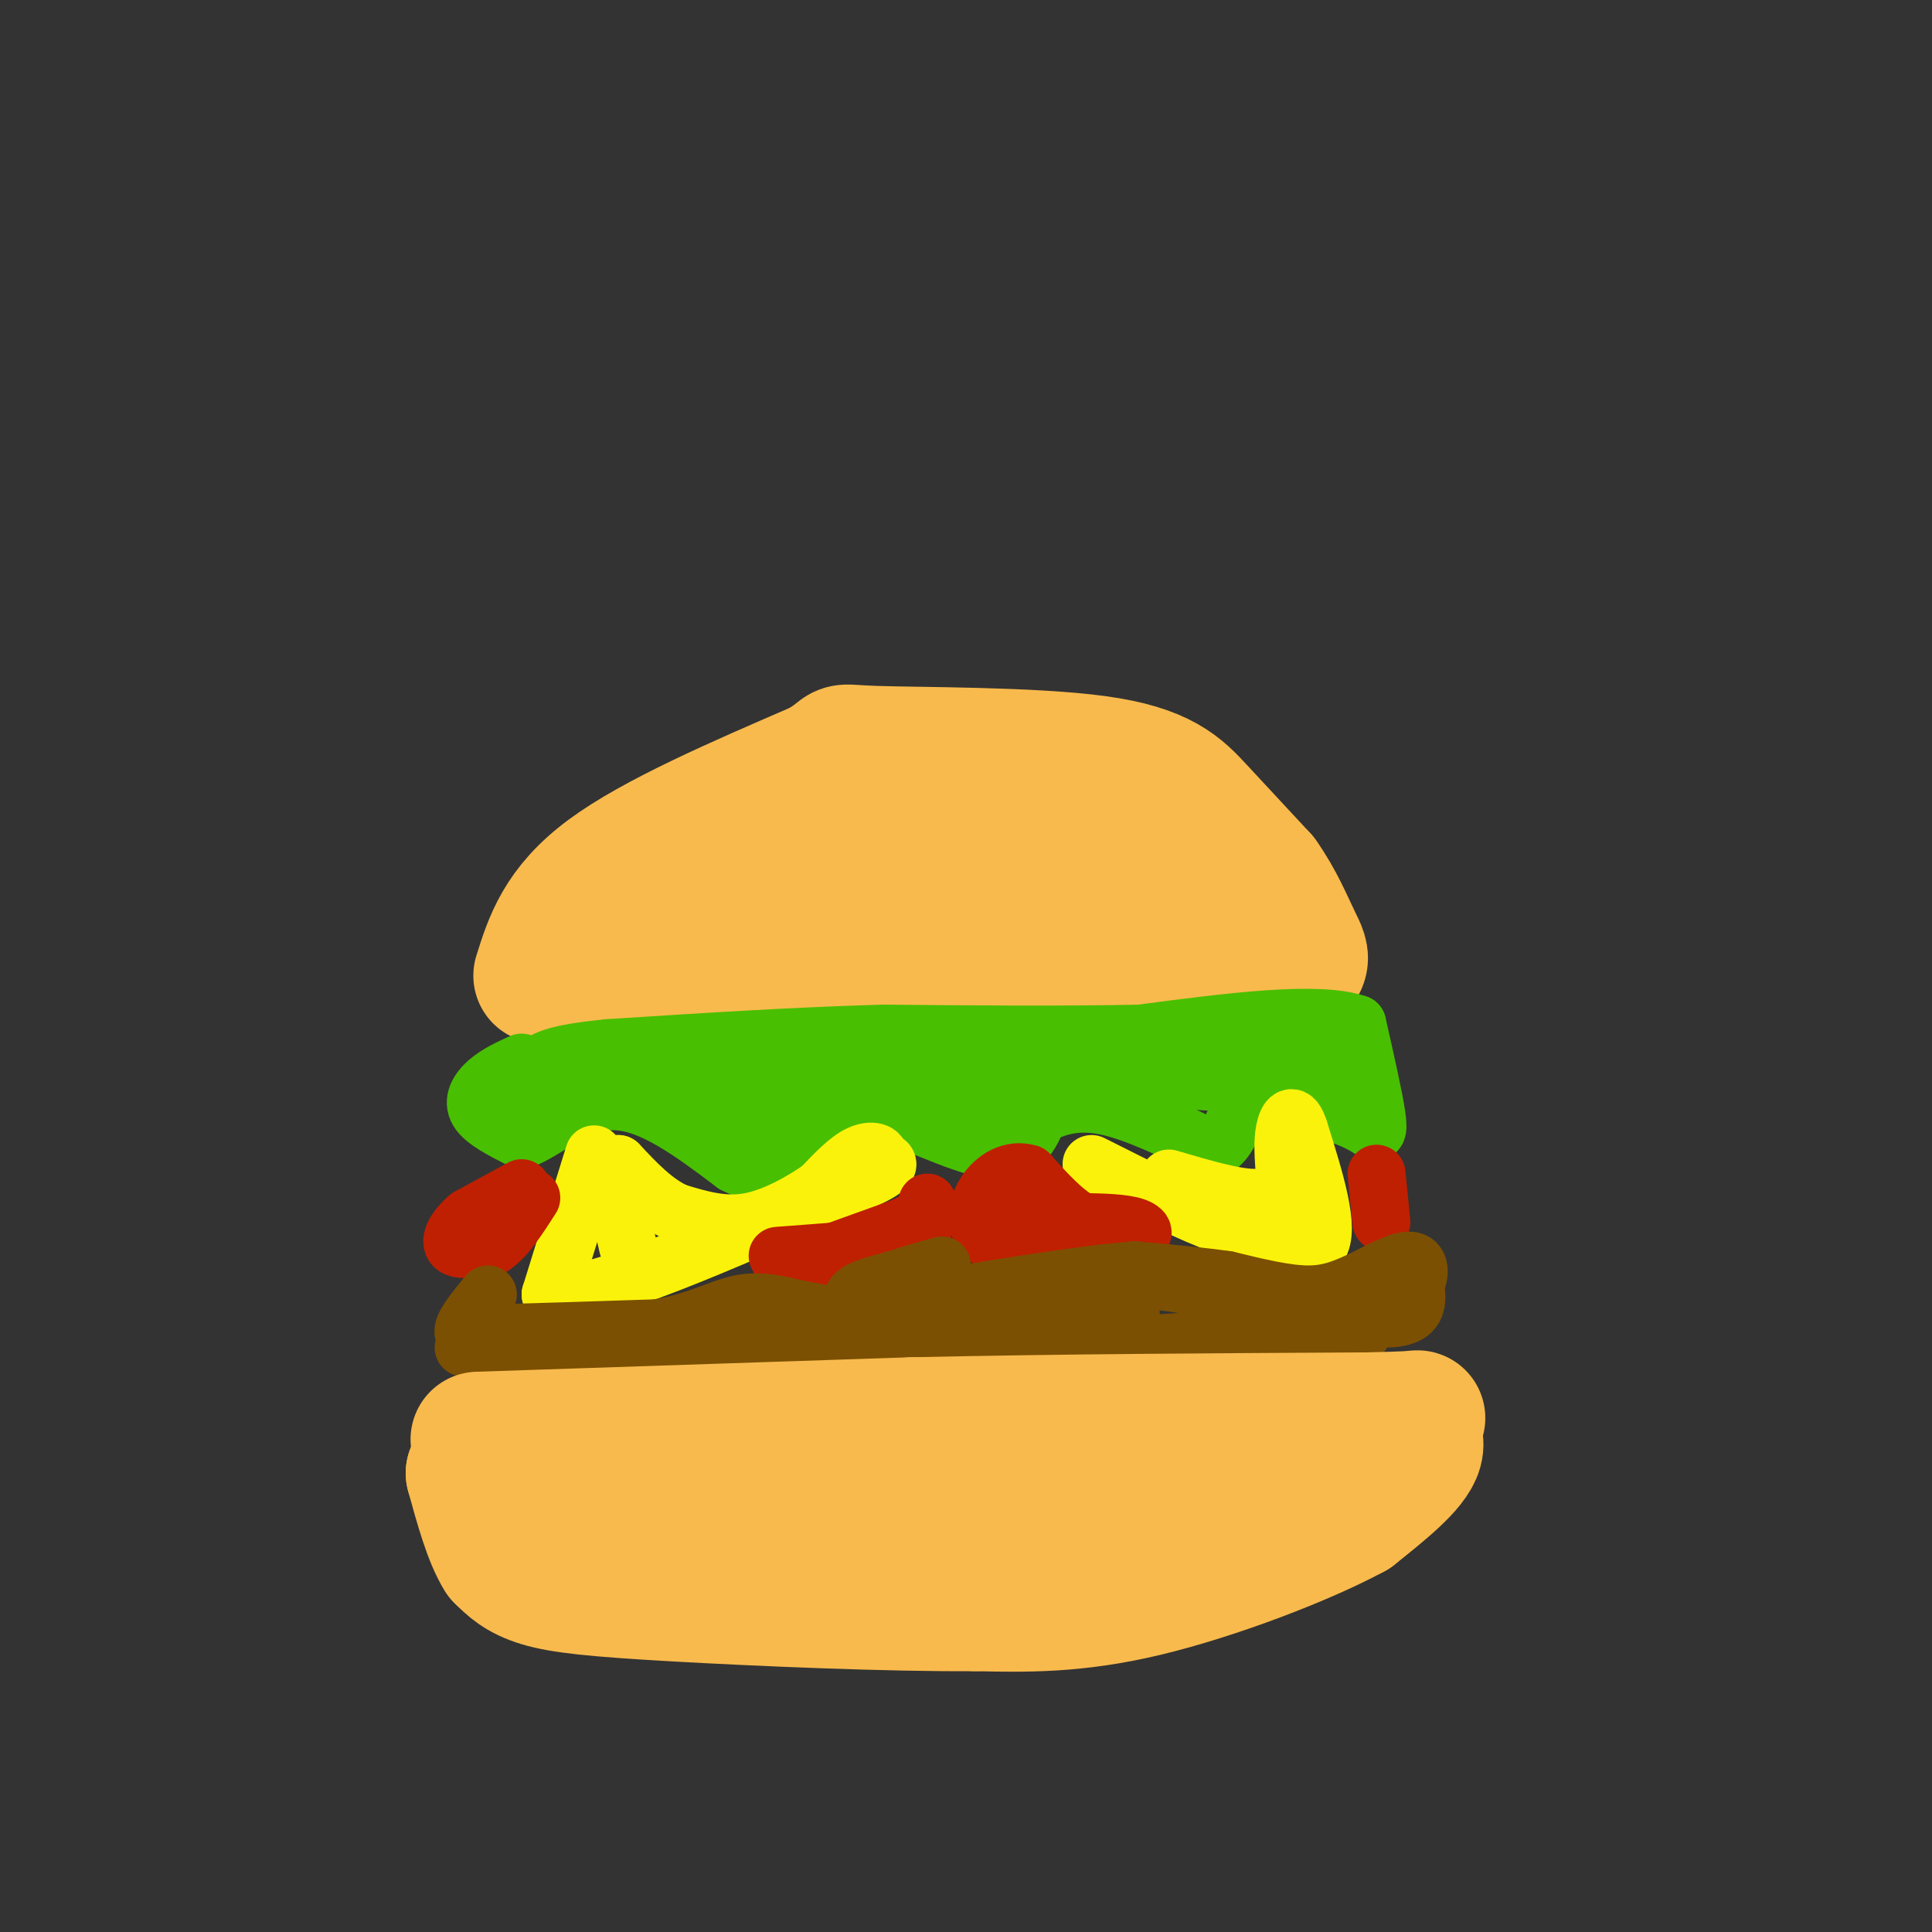 <svg viewBox='0 0 400 400' version='1.1' xmlns='http://www.w3.org/2000/svg' xmlns:xlink='http://www.w3.org/1999/xlink'><rect x="0" y="0" width="400" height="400" fill="#333333" stroke="none"/><g fill='none' stroke='#F8BA4D' stroke-width='28' stroke-linecap='round' stroke-linejoin='round'><path d='M112,202c2.167,-6.917 4.333,-13.833 14,-21c9.667,-7.167 26.833,-14.583 44,-22'/><path d='M170,159c6.804,-4.089 1.813,-3.313 11,-3c9.187,0.313 32.550,0.161 46,2c13.450,1.839 16.986,5.668 21,10c4.014,4.332 8.507,9.166 13,14'/><path d='M261,182c3.369,4.714 5.292,9.500 7,13c1.708,3.500 3.202,5.714 -7,7c-10.202,1.286 -32.101,1.643 -54,2'/><path d='M207,204c-22.333,0.667 -51.167,1.333 -80,2'/><path d='M127,206c-13.774,0.321 -8.208,0.125 4,-5c12.208,-5.125 31.060,-15.179 46,-20c14.940,-4.821 25.970,-4.411 37,-4'/><path d='M214,177c13.756,1.600 29.644,7.600 28,10c-1.644,2.400 -20.822,1.200 -40,0'/><path d='M202,187c-7.167,0.000 -5.083,0.000 -3,0'/></g>
<g fill='none' stroke='#49BF01' stroke-width='12' stroke-linecap='round' stroke-linejoin='round'><path d='M108,220c-2.533,1.156 -5.067,2.311 -7,4c-1.933,1.689 -3.267,3.911 -2,6c1.267,2.089 5.133,4.044 9,6'/><path d='M108,236c4.511,-1.422 11.289,-7.978 19,-8c7.711,-0.022 16.356,6.489 25,13'/><path d='M152,241c5.202,2.583 5.708,2.542 8,0c2.292,-2.542 6.369,-7.583 10,-10c3.631,-2.417 6.815,-2.208 10,-2'/><path d='M180,229c6.667,2.000 18.333,8.000 25,9c6.667,1.000 8.333,-3.000 10,-7'/><path d='M215,231c3.689,-1.933 7.911,-3.267 14,-2c6.089,1.267 14.044,5.133 22,9'/><path d='M251,238c4.622,-1.756 5.178,-10.644 9,-13c3.822,-2.356 10.911,1.822 18,6'/><path d='M278,231c4.036,1.560 5.125,2.458 6,3c0.875,0.542 1.536,0.726 1,-3c-0.536,-3.726 -2.268,-11.363 -4,-19'/><path d='M281,212c-8.167,-2.833 -26.583,-0.417 -45,2'/><path d='M236,214c-16.333,0.333 -34.667,0.167 -53,0'/><path d='M183,214c-18.333,0.500 -37.667,1.750 -57,3'/><path d='M126,217c-12.000,1.167 -13.500,2.583 -15,4'/><path d='M111,221c-4.422,1.911 -7.978,4.689 -5,5c2.978,0.311 12.489,-1.844 22,-4'/><path d='M128,222c3.976,-1.393 2.917,-2.875 7,-1c4.083,1.875 13.310,7.107 18,9c4.690,1.893 4.845,0.446 5,-1'/><path d='M158,229c2.511,-1.222 6.289,-3.778 6,-5c-0.289,-1.222 -4.644,-1.111 -9,-1'/><path d='M155,223c7.833,0.167 31.917,1.083 56,2'/><path d='M211,225c9.689,-0.044 5.911,-1.156 3,0c-2.911,1.156 -4.956,4.578 -7,8'/><path d='M207,233c-2.274,0.833 -4.458,-1.083 -5,-3c-0.542,-1.917 0.560,-3.833 5,-5c4.440,-1.167 12.220,-1.583 20,-2'/><path d='M227,223c7.333,-0.167 15.667,0.417 24,1'/><path d='M251,224c6.000,-1.222 9.000,-4.778 12,-6c3.000,-1.222 6.000,-0.111 9,1'/><path d='M272,219c2.000,0.167 2.500,0.083 3,0'/></g>
<g fill='none' stroke='#FBF20B' stroke-width='12' stroke-linecap='round' stroke-linejoin='round'><path d='M123,239c0.000,0.000 -9.000,29.000 -9,29'/><path d='M114,268c8.667,1.167 34.833,-10.417 61,-22'/><path d='M175,246c11.333,-4.667 9.167,-5.333 7,-6'/><path d='M182,240c0.556,-1.467 -1.556,-2.133 -4,-1c-2.444,1.133 -5.222,4.067 -8,7'/><path d='M170,246c-3.911,2.733 -9.689,6.067 -15,7c-5.311,0.933 -10.156,-0.533 -15,-2'/><path d='M140,251c-4.500,-2.000 -8.250,-6.000 -12,-10'/><path d='M128,241c-1.667,1.167 0.167,9.083 2,17'/><path d='M226,241c10.083,5.083 20.167,10.167 28,13c7.833,2.833 13.417,3.417 19,4'/><path d='M273,258c2.500,-3.333 -0.750,-13.667 -4,-24'/><path d='M269,234c-1.289,-4.133 -2.511,-2.467 -3,0c-0.489,2.467 -0.244,5.733 0,9'/><path d='M266,243c-0.533,2.689 -1.867,4.911 -6,5c-4.133,0.089 -11.067,-1.956 -18,-4'/></g>
<g fill='none' stroke='#BF2001' stroke-width='12' stroke-linecap='round' stroke-linejoin='round'><path d='M108,246c0.000,0.000 -11.000,6.000 -11,6'/><path d='M97,252c-2.733,2.267 -4.067,4.933 -3,6c1.067,1.067 4.533,0.533 8,0'/><path d='M102,258c2.667,-1.667 5.333,-5.833 8,-10'/><path d='M162,263c0.000,0.000 25.000,-9.000 25,-9'/><path d='M187,254c5.000,-2.333 5.000,-3.667 5,-5'/><path d='M192,249c0.619,0.429 -0.333,4.000 -1,6c-0.667,2.000 -1.048,2.429 -6,3c-4.952,0.571 -14.476,1.286 -24,2'/><path d='M203,251c0.000,0.000 29.000,5.000 29,5'/><path d='M232,256c5.667,0.378 5.333,-1.178 3,-2c-2.333,-0.822 -6.667,-0.911 -11,-1'/><path d='M224,253c-3.667,-1.833 -7.333,-5.917 -11,-10'/><path d='M213,243c-3.595,-1.143 -7.083,1.000 -9,4c-1.917,3.000 -2.262,6.857 0,9c2.262,2.143 7.131,2.571 12,3'/><path d='M216,259c3.833,0.500 7.417,0.250 11,0'/><path d='M285,243c0.000,0.000 1.000,10.000 1,10'/></g>
<g fill='none' stroke='#7C5002' stroke-width='12' stroke-linecap='round' stroke-linejoin='round'><path d='M101,268c-2.750,3.333 -5.500,6.667 -5,8c0.500,1.333 4.250,0.667 8,0'/><path d='M104,276c6.667,-0.167 19.333,-0.583 32,-1'/><path d='M136,275c8.222,-1.311 12.778,-4.089 17,-5c4.222,-0.911 8.111,0.044 12,1'/><path d='M165,271c7.289,1.267 19.511,3.933 27,4c7.489,0.067 10.244,-2.467 13,-5'/><path d='M205,270c6.733,-2.022 17.067,-4.578 26,-5c8.933,-0.422 16.467,1.289 24,3'/><path d='M255,268c10.578,1.889 25.022,5.111 32,5c6.978,-0.111 6.489,-3.556 6,-7'/><path d='M293,266c1.156,-2.378 1.044,-4.822 -1,-5c-2.044,-0.178 -6.022,1.911 -10,4'/><path d='M282,265c-3.244,1.422 -6.356,2.978 -11,3c-4.644,0.022 -10.822,-1.489 -17,-3'/><path d='M254,265c-6.000,-0.833 -12.500,-1.417 -19,-2'/><path d='M235,263c-11.167,0.833 -29.583,3.917 -48,7'/><path d='M187,270c-10.044,0.778 -11.156,-0.778 -10,-2c1.156,-1.222 4.578,-2.111 8,-3'/><path d='M185,265c3.000,-1.000 6.500,-2.000 10,-3'/><path d='M96,279c0.000,0.000 40.000,1.000 40,1'/><path d='M136,280c18.000,0.167 43.000,0.083 68,0'/><path d='M204,280c22.000,-0.667 43.000,-2.333 64,-4'/><path d='M268,276c13.000,-0.667 13.500,-0.333 14,0'/><path d='M224,275c5.500,-1.417 11.000,-2.833 10,-3c-1.000,-0.167 -8.500,0.917 -16,2'/></g>
<g fill='none' stroke='#F8BA4D' stroke-width='28' stroke-linecap='round' stroke-linejoin='round'><path d='M99,298c0.000,0.000 90.000,-3.000 90,-3'/><path d='M189,295c30.667,-0.667 62.333,-0.833 94,-1'/><path d='M283,294c16.083,-0.357 9.292,-0.750 8,0c-1.292,0.750 2.917,2.643 2,6c-0.917,3.357 -6.958,8.179 -13,13'/><path d='M280,313c-10.022,5.444 -28.578,12.556 -43,16c-14.422,3.444 -24.711,3.222 -35,3'/><path d='M202,332c-17.869,0.131 -45.042,-1.042 -62,-2c-16.958,-0.958 -23.702,-1.702 -28,-3c-4.298,-1.298 -6.149,-3.149 -8,-5'/><path d='M104,322c-2.333,-3.667 -4.167,-10.333 -6,-17'/><path d='M98,305c3.911,-1.000 16.689,5.000 33,7c16.311,2.000 36.156,0.000 56,-2'/><path d='M187,310c20.500,-1.333 43.750,-3.667 67,-6'/></g>
</svg>